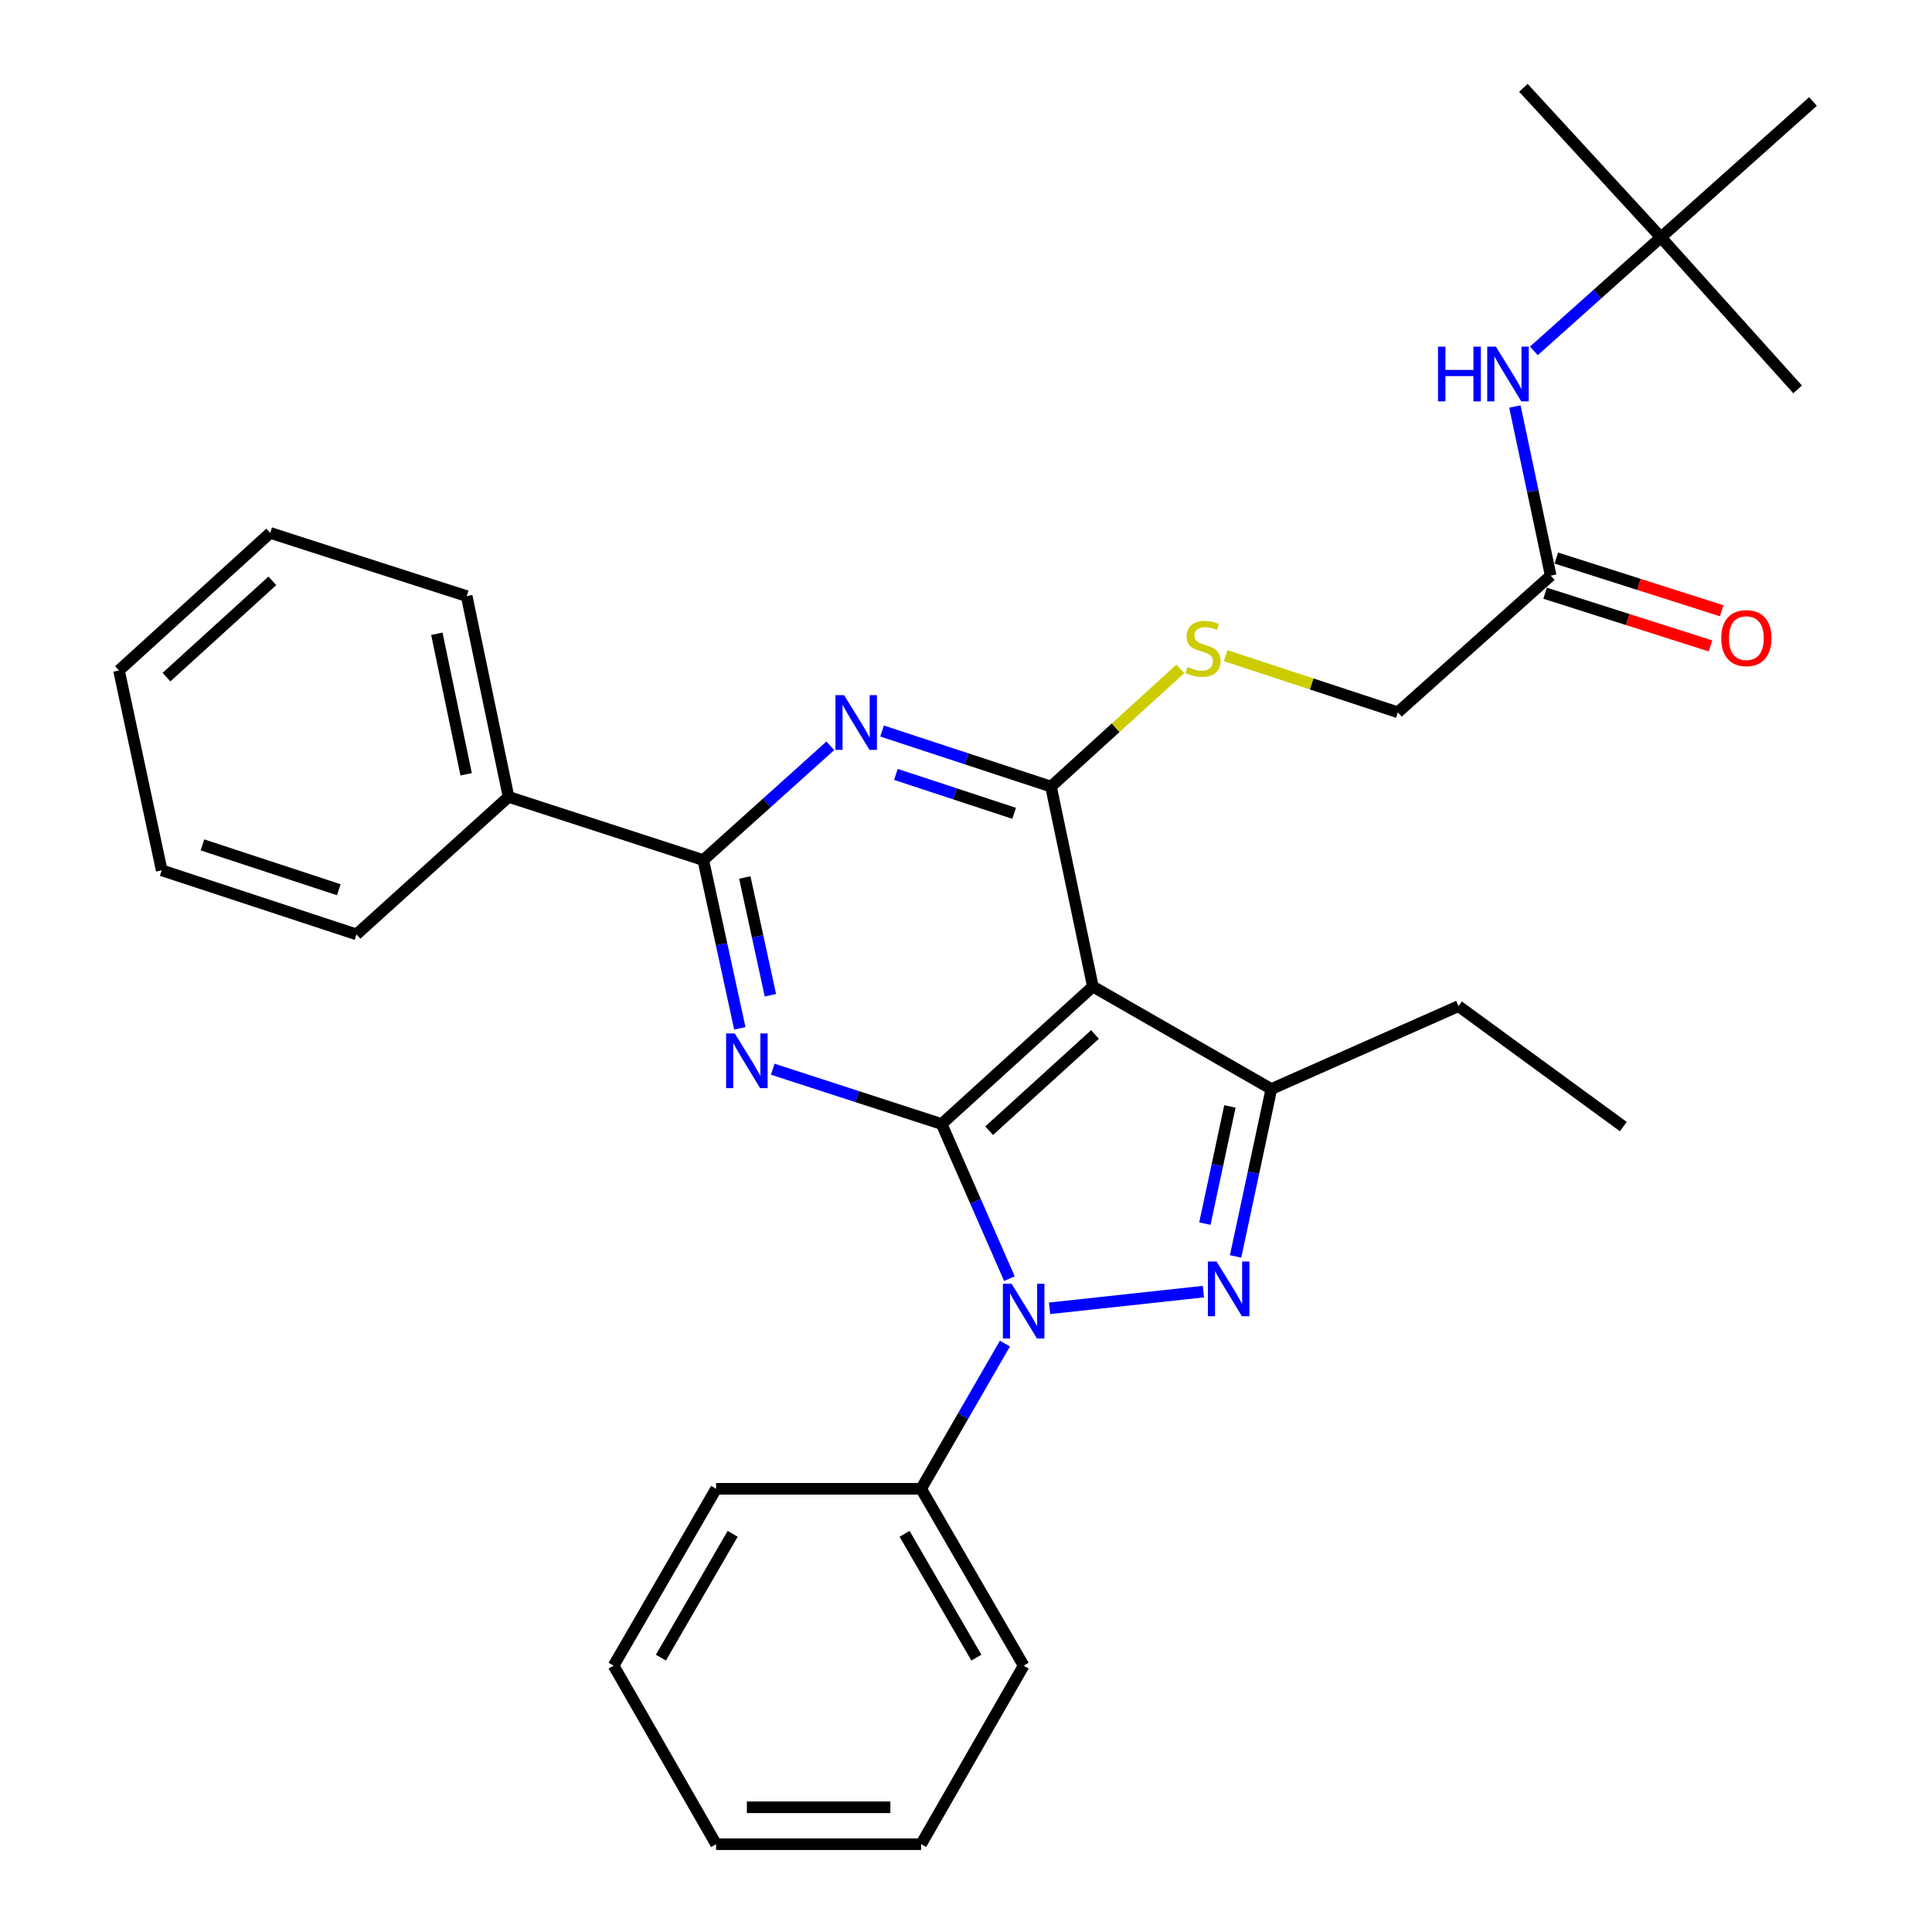 <?xml version='1.0' encoding='iso-8859-1'?>
<svg version='1.1' baseProfile='full'
              xmlns='http://www.w3.org/2000/svg'
                      xmlns:rdkit='http://www.rdkit.org/xml'
                      xmlns:xlink='http://www.w3.org/1999/xlink'
                  xml:space='preserve'
width='1000px' height='1000px' viewBox='0 0 1000 1000'>
<!-- END OF HEADER -->
<rect style='opacity:1.0;fill:#FFFFFF;stroke:none' width='1000' height='1000' x='0' y='0'> </rect>
<path class='bond-0' d='M 487.386,581.794 L 504.931,621.811' style='fill:none;fill-rule:evenodd;stroke:#000000;stroke-width:6px;stroke-linecap:butt;stroke-linejoin:miter;stroke-opacity:1' />
<path class='bond-0' d='M 504.931,621.811 L 522.475,661.828' style='fill:none;fill-rule:evenodd;stroke:#0000FF;stroke-width:6px;stroke-linecap:butt;stroke-linejoin:miter;stroke-opacity:1' />
<path class='bond-2' d='M 487.386,581.794 L 565.658,510.63' style='fill:none;fill-rule:evenodd;stroke:#000000;stroke-width:6px;stroke-linecap:butt;stroke-linejoin:miter;stroke-opacity:1' />
<path class='bond-2' d='M 511.973,585.249 L 566.763,535.434' style='fill:none;fill-rule:evenodd;stroke:#000000;stroke-width:6px;stroke-linecap:butt;stroke-linejoin:miter;stroke-opacity:1' />
<path class='bond-3' d='M 487.386,581.794 L 443.678,567.608' style='fill:none;fill-rule:evenodd;stroke:#000000;stroke-width:6px;stroke-linecap:butt;stroke-linejoin:miter;stroke-opacity:1' />
<path class='bond-3' d='M 443.678,567.608 L 399.971,553.422' style='fill:none;fill-rule:evenodd;stroke:#0000FF;stroke-width:6px;stroke-linecap:butt;stroke-linejoin:miter;stroke-opacity:1' />
<path class='bond-1' d='M 543.251,677.178 L 622.881,668.548' style='fill:none;fill-rule:evenodd;stroke:#0000FF;stroke-width:6px;stroke-linecap:butt;stroke-linejoin:miter;stroke-opacity:1' />
<path class='bond-10' d='M 520.141,695.446 L 498.459,733.022' style='fill:none;fill-rule:evenodd;stroke:#0000FF;stroke-width:6px;stroke-linecap:butt;stroke-linejoin:miter;stroke-opacity:1' />
<path class='bond-10' d='M 498.459,733.022 L 476.777,770.599' style='fill:none;fill-rule:evenodd;stroke:#000000;stroke-width:6px;stroke-linecap:butt;stroke-linejoin:miter;stroke-opacity:1' />
<path class='bond-31' d='M 639.541,650.327 L 648.796,607' style='fill:none;fill-rule:evenodd;stroke:#0000FF;stroke-width:6px;stroke-linecap:butt;stroke-linejoin:miter;stroke-opacity:1' />
<path class='bond-31' d='M 648.796,607 L 658.05,563.674' style='fill:none;fill-rule:evenodd;stroke:#000000;stroke-width:6px;stroke-linecap:butt;stroke-linejoin:miter;stroke-opacity:1' />
<path class='bond-31' d='M 623.643,633.34 L 630.121,603.011' style='fill:none;fill-rule:evenodd;stroke:#0000FF;stroke-width:6px;stroke-linecap:butt;stroke-linejoin:miter;stroke-opacity:1' />
<path class='bond-31' d='M 630.121,603.011 L 636.599,572.683' style='fill:none;fill-rule:evenodd;stroke:#000000;stroke-width:6px;stroke-linecap:butt;stroke-linejoin:miter;stroke-opacity:1' />
<path class='bond-4' d='M 565.658,510.63 L 543.995,407.141' style='fill:none;fill-rule:evenodd;stroke:#000000;stroke-width:6px;stroke-linecap:butt;stroke-linejoin:miter;stroke-opacity:1' />
<path class='bond-6' d='M 565.658,510.63 L 658.05,563.674' style='fill:none;fill-rule:evenodd;stroke:#000000;stroke-width:6px;stroke-linecap:butt;stroke-linejoin:miter;stroke-opacity:1' />
<path class='bond-7' d='M 382.929,532.258 L 373.472,488.716' style='fill:none;fill-rule:evenodd;stroke:#0000FF;stroke-width:6px;stroke-linecap:butt;stroke-linejoin:miter;stroke-opacity:1' />
<path class='bond-7' d='M 373.472,488.716 L 364.016,445.174' style='fill:none;fill-rule:evenodd;stroke:#000000;stroke-width:6px;stroke-linecap:butt;stroke-linejoin:miter;stroke-opacity:1' />
<path class='bond-7' d='M 398.753,515.143 L 392.133,484.663' style='fill:none;fill-rule:evenodd;stroke:#0000FF;stroke-width:6px;stroke-linecap:butt;stroke-linejoin:miter;stroke-opacity:1' />
<path class='bond-7' d='M 392.133,484.663 L 385.514,454.184' style='fill:none;fill-rule:evenodd;stroke:#000000;stroke-width:6px;stroke-linecap:butt;stroke-linejoin:miter;stroke-opacity:1' />
<path class='bond-8' d='M 543.995,407.141 L 577.468,376.674' style='fill:none;fill-rule:evenodd;stroke:#000000;stroke-width:6px;stroke-linecap:butt;stroke-linejoin:miter;stroke-opacity:1' />
<path class='bond-8' d='M 577.468,376.674 L 610.94,346.207' style='fill:none;fill-rule:evenodd;stroke:#CCCC00;stroke-width:6px;stroke-linecap:butt;stroke-linejoin:miter;stroke-opacity:1' />
<path class='bond-32' d='M 543.995,407.141 L 500.278,392.762' style='fill:none;fill-rule:evenodd;stroke:#000000;stroke-width:6px;stroke-linecap:butt;stroke-linejoin:miter;stroke-opacity:1' />
<path class='bond-32' d='M 500.278,392.762 L 456.562,378.383' style='fill:none;fill-rule:evenodd;stroke:#0000FF;stroke-width:6px;stroke-linecap:butt;stroke-linejoin:miter;stroke-opacity:1' />
<path class='bond-32' d='M 524.913,420.967 L 494.312,410.902' style='fill:none;fill-rule:evenodd;stroke:#000000;stroke-width:6px;stroke-linecap:butt;stroke-linejoin:miter;stroke-opacity:1' />
<path class='bond-32' d='M 494.312,410.902 L 463.711,400.837' style='fill:none;fill-rule:evenodd;stroke:#0000FF;stroke-width:6px;stroke-linecap:butt;stroke-linejoin:miter;stroke-opacity:1' />
<path class='bond-5' d='M 429.767,386.032 L 396.892,415.603' style='fill:none;fill-rule:evenodd;stroke:#0000FF;stroke-width:6px;stroke-linecap:butt;stroke-linejoin:miter;stroke-opacity:1' />
<path class='bond-5' d='M 396.892,415.603 L 364.016,445.174' style='fill:none;fill-rule:evenodd;stroke:#000000;stroke-width:6px;stroke-linecap:butt;stroke-linejoin:miter;stroke-opacity:1' />
<path class='bond-16' d='M 658.05,563.674 L 754.909,520.783' style='fill:none;fill-rule:evenodd;stroke:#000000;stroke-width:6px;stroke-linecap:butt;stroke-linejoin:miter;stroke-opacity:1' />
<path class='bond-12' d='M 364.016,445.174 L 263.222,412.456' style='fill:none;fill-rule:evenodd;stroke:#000000;stroke-width:6px;stroke-linecap:butt;stroke-linejoin:miter;stroke-opacity:1' />
<path class='bond-15' d='M 634.414,339.38 L 678.966,354.032' style='fill:none;fill-rule:evenodd;stroke:#CCCC00;stroke-width:6px;stroke-linecap:butt;stroke-linejoin:miter;stroke-opacity:1' />
<path class='bond-15' d='M 678.966,354.032 L 723.517,368.684' style='fill:none;fill-rule:evenodd;stroke:#000000;stroke-width:6px;stroke-linecap:butt;stroke-linejoin:miter;stroke-opacity:1' />
<path class='bond-9' d='M 802.638,297.944 L 723.517,368.684' style='fill:none;fill-rule:evenodd;stroke:#000000;stroke-width:6px;stroke-linecap:butt;stroke-linejoin:miter;stroke-opacity:1' />
<path class='bond-11' d='M 802.638,297.944 L 793.37,254.178' style='fill:none;fill-rule:evenodd;stroke:#000000;stroke-width:6px;stroke-linecap:butt;stroke-linejoin:miter;stroke-opacity:1' />
<path class='bond-11' d='M 793.37,254.178 L 784.103,210.412' style='fill:none;fill-rule:evenodd;stroke:#0000FF;stroke-width:6px;stroke-linecap:butt;stroke-linejoin:miter;stroke-opacity:1' />
<path class='bond-14' d='M 799.739,307.042 L 842.546,320.683' style='fill:none;fill-rule:evenodd;stroke:#000000;stroke-width:6px;stroke-linecap:butt;stroke-linejoin:miter;stroke-opacity:1' />
<path class='bond-14' d='M 842.546,320.683 L 885.353,334.324' style='fill:none;fill-rule:evenodd;stroke:#FF0000;stroke-width:6px;stroke-linecap:butt;stroke-linejoin:miter;stroke-opacity:1' />
<path class='bond-14' d='M 805.537,288.847 L 848.344,302.489' style='fill:none;fill-rule:evenodd;stroke:#000000;stroke-width:6px;stroke-linecap:butt;stroke-linejoin:miter;stroke-opacity:1' />
<path class='bond-14' d='M 848.344,302.489 L 891.151,316.13' style='fill:none;fill-rule:evenodd;stroke:#FF0000;stroke-width:6px;stroke-linecap:butt;stroke-linejoin:miter;stroke-opacity:1' />
<path class='bond-17' d='M 476.777,770.599 L 529.843,862.143' style='fill:none;fill-rule:evenodd;stroke:#000000;stroke-width:6px;stroke-linecap:butt;stroke-linejoin:miter;stroke-opacity:1' />
<path class='bond-17' d='M 468.216,793.907 L 505.362,857.988' style='fill:none;fill-rule:evenodd;stroke:#000000;stroke-width:6px;stroke-linecap:butt;stroke-linejoin:miter;stroke-opacity:1' />
<path class='bond-18' d='M 476.777,770.599 L 370.657,770.599' style='fill:none;fill-rule:evenodd;stroke:#000000;stroke-width:6px;stroke-linecap:butt;stroke-linejoin:miter;stroke-opacity:1' />
<path class='bond-13' d='M 793.933,181.614 L 826.807,152.23' style='fill:none;fill-rule:evenodd;stroke:#0000FF;stroke-width:6px;stroke-linecap:butt;stroke-linejoin:miter;stroke-opacity:1' />
<path class='bond-13' d='M 826.807,152.23 L 859.681,122.846' style='fill:none;fill-rule:evenodd;stroke:#000000;stroke-width:6px;stroke-linecap:butt;stroke-linejoin:miter;stroke-opacity:1' />
<path class='bond-19' d='M 263.222,412.456 L 241.559,308.553' style='fill:none;fill-rule:evenodd;stroke:#000000;stroke-width:6px;stroke-linecap:butt;stroke-linejoin:miter;stroke-opacity:1' />
<path class='bond-19' d='M 241.278,400.768 L 226.114,328.036' style='fill:none;fill-rule:evenodd;stroke:#000000;stroke-width:6px;stroke-linecap:butt;stroke-linejoin:miter;stroke-opacity:1' />
<path class='bond-20' d='M 263.222,412.456 L 184.515,483.641' style='fill:none;fill-rule:evenodd;stroke:#000000;stroke-width:6px;stroke-linecap:butt;stroke-linejoin:miter;stroke-opacity:1' />
<path class='bond-21' d='M 859.681,122.846 L 788.507,45.455' style='fill:none;fill-rule:evenodd;stroke:#000000;stroke-width:6px;stroke-linecap:butt;stroke-linejoin:miter;stroke-opacity:1' />
<path class='bond-22' d='M 859.681,122.846 L 938.409,52.531' style='fill:none;fill-rule:evenodd;stroke:#000000;stroke-width:6px;stroke-linecap:butt;stroke-linejoin:miter;stroke-opacity:1' />
<path class='bond-23' d='M 859.681,122.846 L 930.442,201.553' style='fill:none;fill-rule:evenodd;stroke:#000000;stroke-width:6px;stroke-linecap:butt;stroke-linejoin:miter;stroke-opacity:1' />
<path class='bond-24' d='M 754.909,520.783 L 840.235,583.12' style='fill:none;fill-rule:evenodd;stroke:#000000;stroke-width:6px;stroke-linecap:butt;stroke-linejoin:miter;stroke-opacity:1' />
<path class='bond-27' d='M 529.843,862.143 L 476.777,954.545' style='fill:none;fill-rule:evenodd;stroke:#000000;stroke-width:6px;stroke-linecap:butt;stroke-linejoin:miter;stroke-opacity:1' />
<path class='bond-26' d='M 370.657,770.599 L 317.603,862.143' style='fill:none;fill-rule:evenodd;stroke:#000000;stroke-width:6px;stroke-linecap:butt;stroke-linejoin:miter;stroke-opacity:1' />
<path class='bond-26' d='M 379.221,793.906 L 342.082,857.986' style='fill:none;fill-rule:evenodd;stroke:#000000;stroke-width:6px;stroke-linecap:butt;stroke-linejoin:miter;stroke-opacity:1' />
<path class='bond-28' d='M 241.559,308.553 L 139.862,275.836' style='fill:none;fill-rule:evenodd;stroke:#000000;stroke-width:6px;stroke-linecap:butt;stroke-linejoin:miter;stroke-opacity:1' />
<path class='bond-25' d='M 184.515,483.641 L 83.699,450.478' style='fill:none;fill-rule:evenodd;stroke:#000000;stroke-width:6px;stroke-linecap:butt;stroke-linejoin:miter;stroke-opacity:1' />
<path class='bond-25' d='M 175.36,460.527 L 104.789,437.313' style='fill:none;fill-rule:evenodd;stroke:#000000;stroke-width:6px;stroke-linecap:butt;stroke-linejoin:miter;stroke-opacity:1' />
<path class='bond-29' d='M 83.699,450.478 L 61.591,347.021' style='fill:none;fill-rule:evenodd;stroke:#000000;stroke-width:6px;stroke-linecap:butt;stroke-linejoin:miter;stroke-opacity:1' />
<path class='bond-30' d='M 317.603,862.143 L 370.657,954.545' style='fill:none;fill-rule:evenodd;stroke:#000000;stroke-width:6px;stroke-linecap:butt;stroke-linejoin:miter;stroke-opacity:1' />
<path class='bond-33' d='M 476.777,954.545 L 370.657,954.545' style='fill:none;fill-rule:evenodd;stroke:#000000;stroke-width:6px;stroke-linecap:butt;stroke-linejoin:miter;stroke-opacity:1' />
<path class='bond-33' d='M 460.859,935.45 L 386.575,935.45' style='fill:none;fill-rule:evenodd;stroke:#000000;stroke-width:6px;stroke-linecap:butt;stroke-linejoin:miter;stroke-opacity:1' />
<path class='bond-34' d='M 139.862,275.836 L 61.591,347.021' style='fill:none;fill-rule:evenodd;stroke:#000000;stroke-width:6px;stroke-linecap:butt;stroke-linejoin:miter;stroke-opacity:1' />
<path class='bond-34' d='M 140.97,300.641 L 86.18,350.47' style='fill:none;fill-rule:evenodd;stroke:#000000;stroke-width:6px;stroke-linecap:butt;stroke-linejoin:miter;stroke-opacity:1' />
<path  class='atom-1' d='M 523.583 664.471
L 532.863 679.471
Q 533.783 680.951, 535.263 683.631
Q 536.743 686.311, 536.823 686.471
L 536.823 664.471
L 540.583 664.471
L 540.583 692.791
L 536.703 692.791
L 526.743 676.391
Q 525.583 674.471, 524.343 672.271
Q 523.143 670.071, 522.783 669.391
L 522.783 692.791
L 519.103 692.791
L 519.103 664.471
L 523.583 664.471
' fill='#0000FF'/>
<path  class='atom-2' d='M 629.692 652.971
L 638.972 667.971
Q 639.892 669.451, 641.372 672.131
Q 642.852 674.811, 642.932 674.971
L 642.932 652.971
L 646.692 652.971
L 646.692 681.291
L 642.812 681.291
L 632.852 664.891
Q 631.692 662.971, 630.452 660.771
Q 629.252 658.571, 628.892 657.891
L 628.892 681.291
L 625.212 681.291
L 625.212 652.971
L 629.692 652.971
' fill='#0000FF'/>
<path  class='atom-4' d='M 380.321 534.916
L 389.601 549.916
Q 390.521 551.396, 392.001 554.076
Q 393.481 556.756, 393.561 556.916
L 393.561 534.916
L 397.321 534.916
L 397.321 563.236
L 393.441 563.236
L 383.481 546.836
Q 382.321 544.916, 381.081 542.716
Q 379.881 540.516, 379.521 539.836
L 379.521 563.236
L 375.841 563.236
L 375.841 534.916
L 380.321 534.916
' fill='#0000FF'/>
<path  class='atom-6' d='M 436.909 359.818
L 446.189 374.818
Q 447.109 376.298, 448.589 378.978
Q 450.069 381.658, 450.149 381.818
L 450.149 359.818
L 453.909 359.818
L 453.909 388.138
L 450.029 388.138
L 440.069 371.738
Q 438.909 369.818, 437.669 367.618
Q 436.469 365.418, 436.109 364.738
L 436.109 388.138
L 432.429 388.138
L 432.429 359.818
L 436.909 359.818
' fill='#0000FF'/>
<path  class='atom-9' d='M 614.68 345.241
Q 615 345.361, 616.32 345.921
Q 617.64 346.481, 619.08 346.841
Q 620.56 347.161, 622 347.161
Q 624.68 347.161, 626.24 345.881
Q 627.8 344.561, 627.8 342.281
Q 627.8 340.721, 627 339.761
Q 626.24 338.801, 625.04 338.281
Q 623.84 337.761, 621.84 337.161
Q 619.32 336.401, 617.8 335.681
Q 616.32 334.961, 615.24 333.441
Q 614.2 331.921, 614.2 329.361
Q 614.2 325.801, 616.6 323.601
Q 619.04 321.401, 623.84 321.401
Q 627.12 321.401, 630.84 322.961
L 629.92 326.041
Q 626.52 324.641, 623.96 324.641
Q 621.2 324.641, 619.68 325.801
Q 618.16 326.921, 618.2 328.881
Q 618.2 330.401, 618.96 331.321
Q 619.76 332.241, 620.88 332.761
Q 622.04 333.281, 623.96 333.881
Q 626.52 334.681, 628.04 335.481
Q 629.56 336.281, 630.64 337.921
Q 631.76 339.521, 631.76 342.281
Q 631.76 346.201, 629.12 348.321
Q 626.52 350.401, 622.16 350.401
Q 619.64 350.401, 617.72 349.841
Q 615.84 349.321, 613.6 348.401
L 614.68 345.241
' fill='#CCCC00'/>
<path  class='atom-12' d='M 744.32 179.425
L 748.16 179.425
L 748.16 191.465
L 762.64 191.465
L 762.64 179.425
L 766.48 179.425
L 766.48 207.745
L 762.64 207.745
L 762.64 194.665
L 748.16 194.665
L 748.16 207.745
L 744.32 207.745
L 744.32 179.425
' fill='#0000FF'/>
<path  class='atom-12' d='M 774.28 179.425
L 783.56 194.425
Q 784.48 195.905, 785.96 198.585
Q 787.44 201.265, 787.52 201.425
L 787.52 179.425
L 791.28 179.425
L 791.28 207.745
L 787.4 207.745
L 777.44 191.345
Q 776.28 189.425, 775.04 187.225
Q 773.84 185.025, 773.48 184.345
L 773.48 207.745
L 769.8 207.745
L 769.8 179.425
L 774.28 179.425
' fill='#0000FF'/>
<path  class='atom-15' d='M 890.91 330.296
Q 890.91 323.496, 894.27 319.696
Q 897.63 315.896, 903.91 315.896
Q 910.19 315.896, 913.55 319.696
Q 916.91 323.496, 916.91 330.296
Q 916.91 337.176, 913.51 341.096
Q 910.11 344.976, 903.91 344.976
Q 897.67 344.976, 894.27 341.096
Q 890.91 337.216, 890.91 330.296
M 903.91 341.776
Q 908.23 341.776, 910.55 338.896
Q 912.91 335.976, 912.91 330.296
Q 912.91 324.736, 910.55 321.936
Q 908.23 319.096, 903.91 319.096
Q 899.59 319.096, 897.23 321.896
Q 894.91 324.696, 894.91 330.296
Q 894.91 336.016, 897.23 338.896
Q 899.59 341.776, 903.91 341.776
' fill='#FF0000'/>
</svg>

